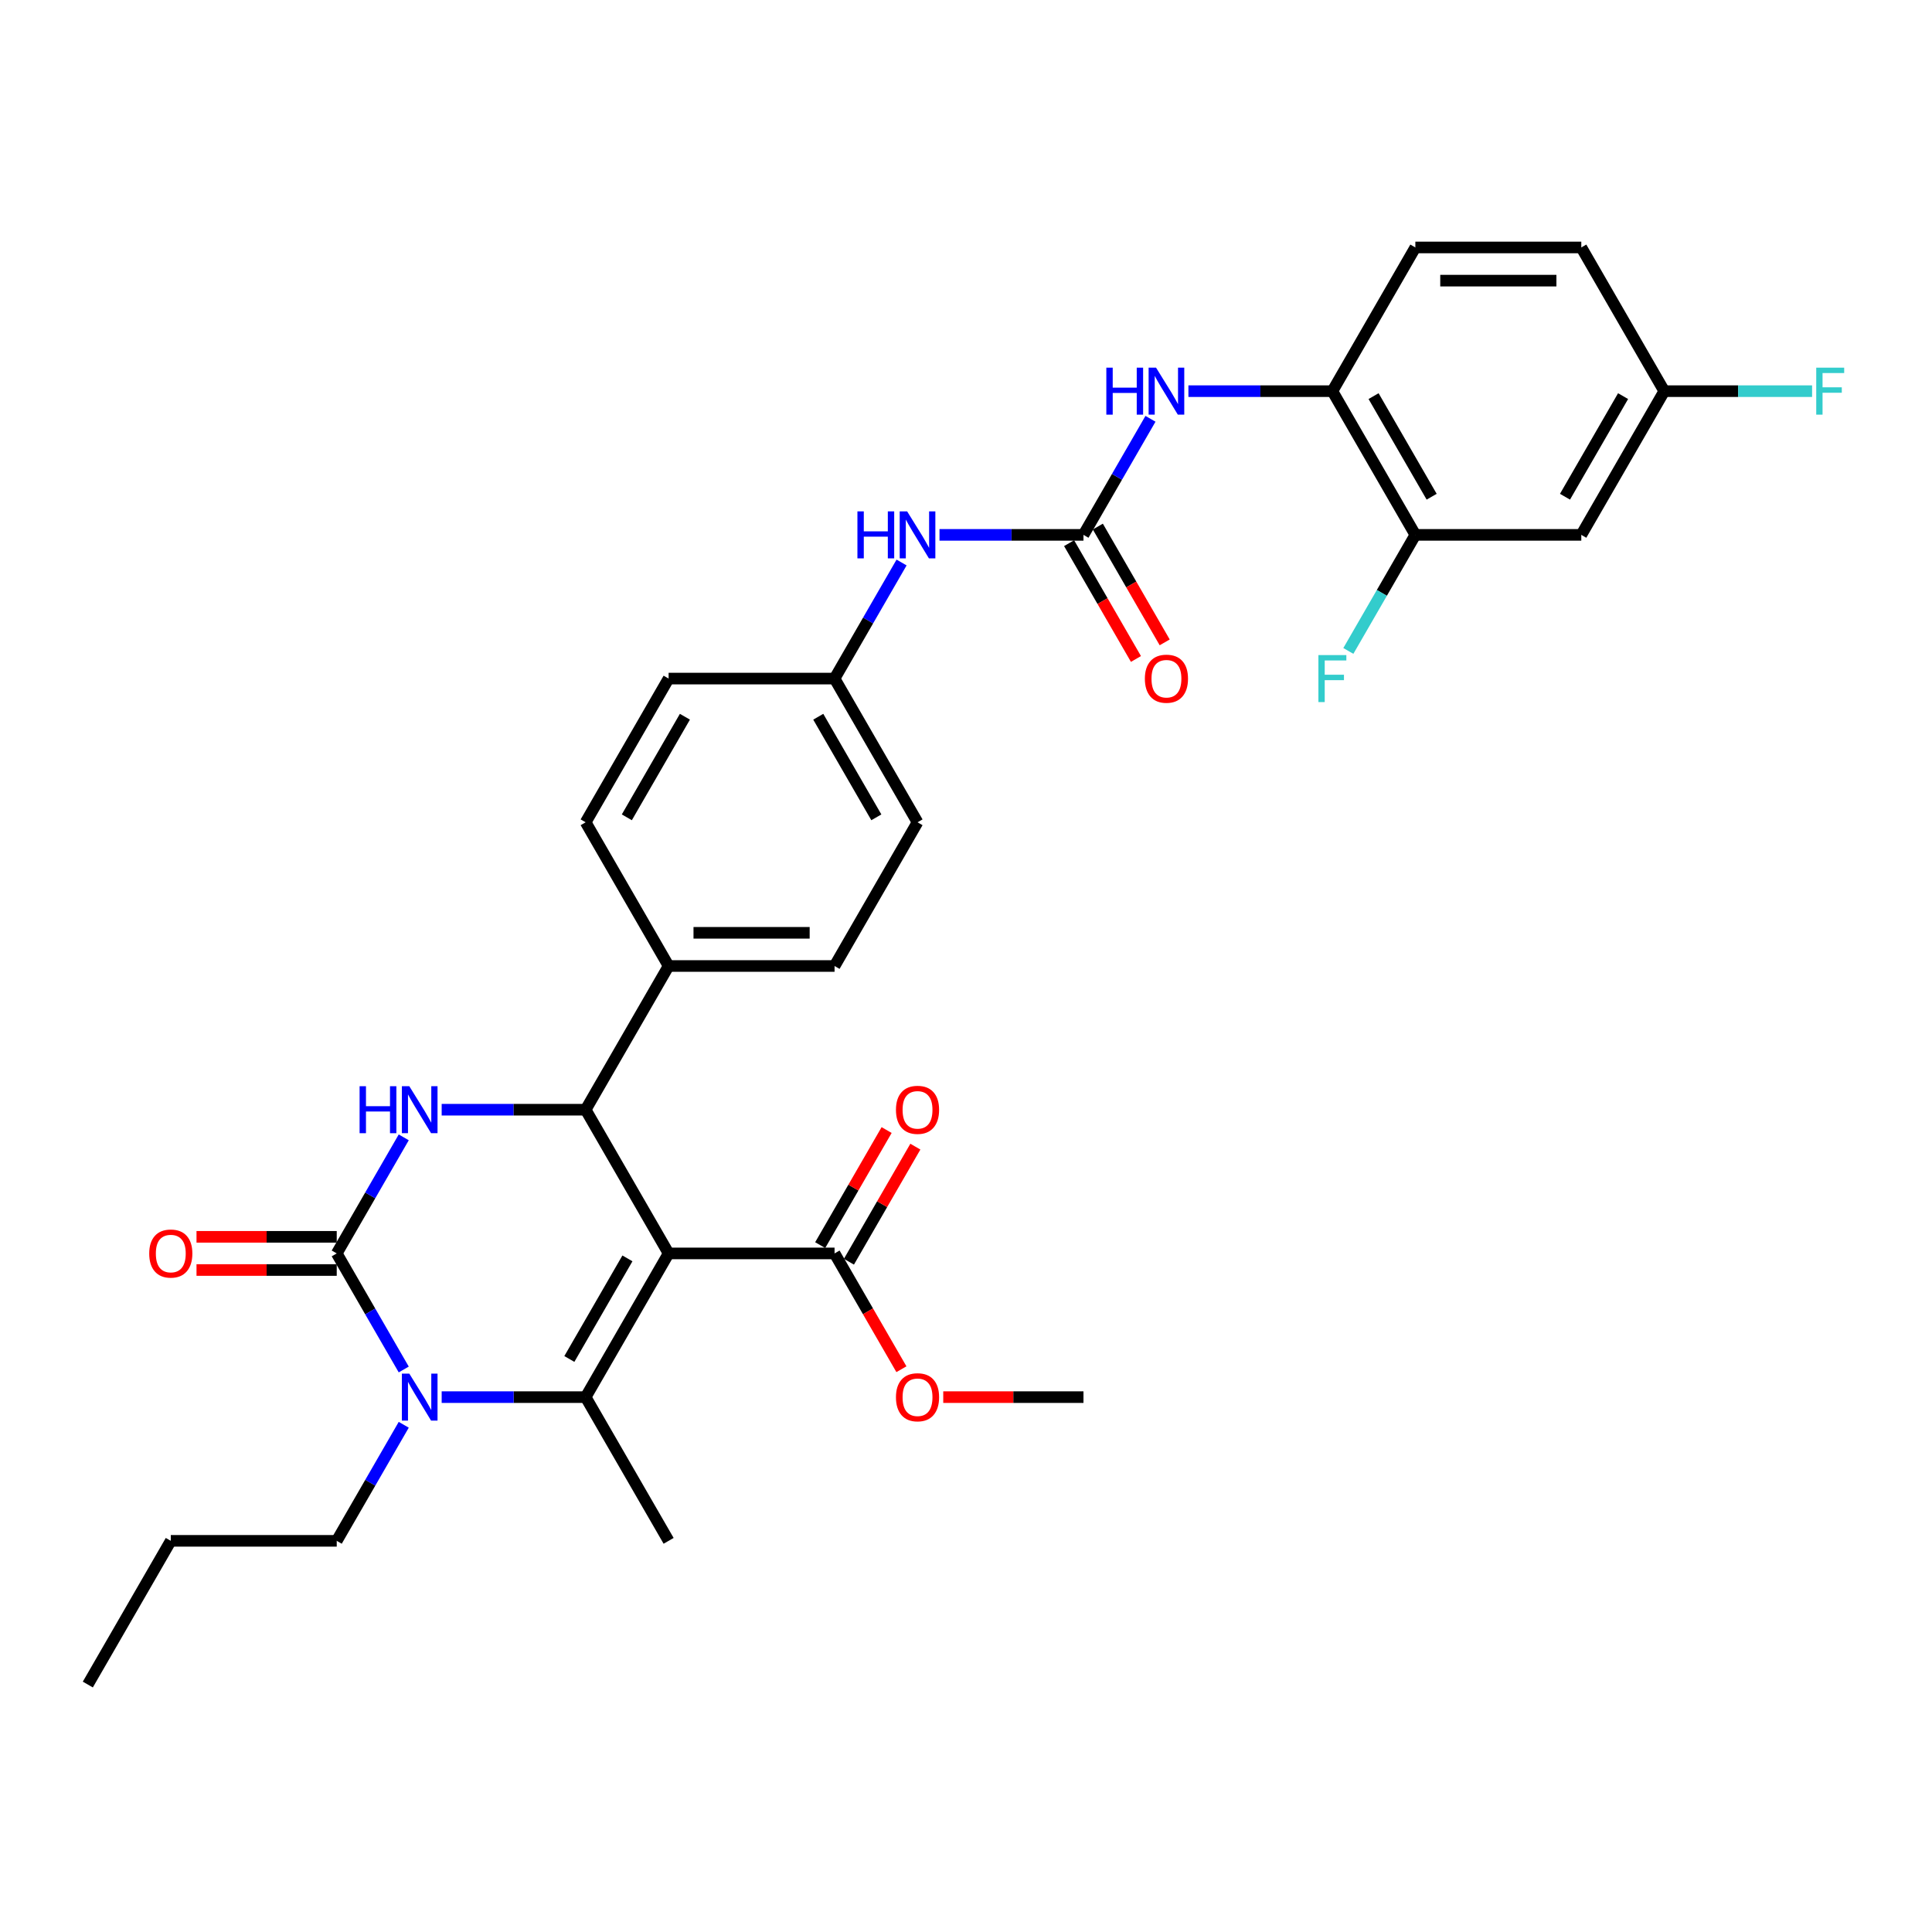 <?xml version='1.0' encoding='iso-8859-1'?>
<svg version='1.1' baseProfile='full'
              xmlns='http://www.w3.org/2000/svg'
                      xmlns:rdkit='http://www.rdkit.org/xml'
                      xmlns:xlink='http://www.w3.org/1999/xlink'
                  xml:space='preserve'
width='1000px' height='1000px' viewBox='0 0 1000 1000'>
<!-- END OF HEADER -->
<rect style='opacity:1.0;fill:#FFFFFF;stroke:none' width='1000' height='1000' x='0' y='0'> </rect>
<path class='bond-0' d='M 346.074,648.768 L 303.129,723.152' style='fill:none;fill-rule:evenodd;stroke:#000000;stroke-width:6px;stroke-linecap:butt;stroke-linejoin:miter;stroke-opacity:1' />
<path class='bond-0' d='M 324.756,651.337 L 294.694,703.405' style='fill:none;fill-rule:evenodd;stroke:#000000;stroke-width:6px;stroke-linecap:butt;stroke-linejoin:miter;stroke-opacity:1' />
<path class='bond-4' d='M 346.074,648.768 L 303.129,574.384' style='fill:none;fill-rule:evenodd;stroke:#000000;stroke-width:6px;stroke-linecap:butt;stroke-linejoin:miter;stroke-opacity:1' />
<path class='bond-6' d='M 346.074,648.768 L 431.965,648.768' style='fill:none;fill-rule:evenodd;stroke:#000000;stroke-width:6px;stroke-linecap:butt;stroke-linejoin:miter;stroke-opacity:1' />
<path class='bond-2' d='M 303.129,723.152 L 265.869,723.152' style='fill:none;fill-rule:evenodd;stroke:#000000;stroke-width:6px;stroke-linecap:butt;stroke-linejoin:miter;stroke-opacity:1' />
<path class='bond-2' d='M 265.869,723.152 L 228.609,723.152' style='fill:none;fill-rule:evenodd;stroke:#0000FF;stroke-width:6px;stroke-linecap:butt;stroke-linejoin:miter;stroke-opacity:1' />
<path class='bond-21' d='M 303.129,723.152 L 346.074,797.536' style='fill:none;fill-rule:evenodd;stroke:#000000;stroke-width:6px;stroke-linecap:butt;stroke-linejoin:miter;stroke-opacity:1' />
<path class='bond-1' d='M 174.292,648.768 L 191.634,618.731' style='fill:none;fill-rule:evenodd;stroke:#000000;stroke-width:6px;stroke-linecap:butt;stroke-linejoin:miter;stroke-opacity:1' />
<path class='bond-1' d='M 191.634,618.731 L 208.976,588.694' style='fill:none;fill-rule:evenodd;stroke:#0000FF;stroke-width:6px;stroke-linecap:butt;stroke-linejoin:miter;stroke-opacity:1' />
<path class='bond-13' d='M 174.292,640.179 L 138.002,640.179' style='fill:none;fill-rule:evenodd;stroke:#000000;stroke-width:6px;stroke-linecap:butt;stroke-linejoin:miter;stroke-opacity:1' />
<path class='bond-13' d='M 138.002,640.179 L 101.713,640.179' style='fill:none;fill-rule:evenodd;stroke:#FF0000;stroke-width:6px;stroke-linecap:butt;stroke-linejoin:miter;stroke-opacity:1' />
<path class='bond-13' d='M 174.292,657.357 L 138.002,657.357' style='fill:none;fill-rule:evenodd;stroke:#000000;stroke-width:6px;stroke-linecap:butt;stroke-linejoin:miter;stroke-opacity:1' />
<path class='bond-13' d='M 138.002,657.357 L 101.713,657.357' style='fill:none;fill-rule:evenodd;stroke:#FF0000;stroke-width:6px;stroke-linecap:butt;stroke-linejoin:miter;stroke-opacity:1' />
<path class='bond-32' d='M 174.292,648.768 L 191.634,678.805' style='fill:none;fill-rule:evenodd;stroke:#000000;stroke-width:6px;stroke-linecap:butt;stroke-linejoin:miter;stroke-opacity:1' />
<path class='bond-32' d='M 191.634,678.805 L 208.976,708.843' style='fill:none;fill-rule:evenodd;stroke:#0000FF;stroke-width:6px;stroke-linecap:butt;stroke-linejoin:miter;stroke-opacity:1' />
<path class='bond-22' d='M 208.976,737.462 L 191.634,767.499' style='fill:none;fill-rule:evenodd;stroke:#0000FF;stroke-width:6px;stroke-linecap:butt;stroke-linejoin:miter;stroke-opacity:1' />
<path class='bond-22' d='M 191.634,767.499 L 174.292,797.536' style='fill:none;fill-rule:evenodd;stroke:#000000;stroke-width:6px;stroke-linecap:butt;stroke-linejoin:miter;stroke-opacity:1' />
<path class='bond-3' d='M 228.609,574.384 L 265.869,574.384' style='fill:none;fill-rule:evenodd;stroke:#0000FF;stroke-width:6px;stroke-linecap:butt;stroke-linejoin:miter;stroke-opacity:1' />
<path class='bond-3' d='M 265.869,574.384 L 303.129,574.384' style='fill:none;fill-rule:evenodd;stroke:#000000;stroke-width:6px;stroke-linecap:butt;stroke-linejoin:miter;stroke-opacity:1' />
<path class='bond-10' d='M 303.129,574.384 L 346.074,500' style='fill:none;fill-rule:evenodd;stroke:#000000;stroke-width:6px;stroke-linecap:butt;stroke-linejoin:miter;stroke-opacity:1' />
<path class='bond-5' d='M 560.802,276.848 L 523.543,276.848' style='fill:none;fill-rule:evenodd;stroke:#000000;stroke-width:6px;stroke-linecap:butt;stroke-linejoin:miter;stroke-opacity:1' />
<path class='bond-5' d='M 523.543,276.848 L 486.283,276.848' style='fill:none;fill-rule:evenodd;stroke:#0000FF;stroke-width:6px;stroke-linecap:butt;stroke-linejoin:miter;stroke-opacity:1' />
<path class='bond-7' d='M 560.802,276.848 L 578.145,246.811' style='fill:none;fill-rule:evenodd;stroke:#000000;stroke-width:6px;stroke-linecap:butt;stroke-linejoin:miter;stroke-opacity:1' />
<path class='bond-7' d='M 578.145,246.811 L 595.487,216.773' style='fill:none;fill-rule:evenodd;stroke:#0000FF;stroke-width:6px;stroke-linecap:butt;stroke-linejoin:miter;stroke-opacity:1' />
<path class='bond-14' d='M 553.364,281.142 L 570.666,311.111' style='fill:none;fill-rule:evenodd;stroke:#000000;stroke-width:6px;stroke-linecap:butt;stroke-linejoin:miter;stroke-opacity:1' />
<path class='bond-14' d='M 570.666,311.111 L 587.969,341.08' style='fill:none;fill-rule:evenodd;stroke:#FF0000;stroke-width:6px;stroke-linecap:butt;stroke-linejoin:miter;stroke-opacity:1' />
<path class='bond-14' d='M 568.241,272.553 L 585.543,302.522' style='fill:none;fill-rule:evenodd;stroke:#000000;stroke-width:6px;stroke-linecap:butt;stroke-linejoin:miter;stroke-opacity:1' />
<path class='bond-14' d='M 585.543,302.522 L 602.846,332.49' style='fill:none;fill-rule:evenodd;stroke:#FF0000;stroke-width:6px;stroke-linecap:butt;stroke-linejoin:miter;stroke-opacity:1' />
<path class='bond-15' d='M 439.404,653.063 L 456.597,623.283' style='fill:none;fill-rule:evenodd;stroke:#000000;stroke-width:6px;stroke-linecap:butt;stroke-linejoin:miter;stroke-opacity:1' />
<path class='bond-15' d='M 456.597,623.283 L 473.79,593.503' style='fill:none;fill-rule:evenodd;stroke:#FF0000;stroke-width:6px;stroke-linecap:butt;stroke-linejoin:miter;stroke-opacity:1' />
<path class='bond-15' d='M 424.527,644.474 L 441.72,614.694' style='fill:none;fill-rule:evenodd;stroke:#000000;stroke-width:6px;stroke-linecap:butt;stroke-linejoin:miter;stroke-opacity:1' />
<path class='bond-15' d='M 441.72,614.694 L 458.914,584.914' style='fill:none;fill-rule:evenodd;stroke:#FF0000;stroke-width:6px;stroke-linecap:butt;stroke-linejoin:miter;stroke-opacity:1' />
<path class='bond-24' d='M 431.965,648.768 L 449.268,678.737' style='fill:none;fill-rule:evenodd;stroke:#000000;stroke-width:6px;stroke-linecap:butt;stroke-linejoin:miter;stroke-opacity:1' />
<path class='bond-24' d='M 449.268,678.737 L 466.57,708.705' style='fill:none;fill-rule:evenodd;stroke:#FF0000;stroke-width:6px;stroke-linecap:butt;stroke-linejoin:miter;stroke-opacity:1' />
<path class='bond-8' d='M 615.12,202.464 L 652.38,202.464' style='fill:none;fill-rule:evenodd;stroke:#0000FF;stroke-width:6px;stroke-linecap:butt;stroke-linejoin:miter;stroke-opacity:1' />
<path class='bond-8' d='M 652.38,202.464 L 689.639,202.464' style='fill:none;fill-rule:evenodd;stroke:#000000;stroke-width:6px;stroke-linecap:butt;stroke-linejoin:miter;stroke-opacity:1' />
<path class='bond-9' d='M 689.639,202.464 L 732.585,276.848' style='fill:none;fill-rule:evenodd;stroke:#000000;stroke-width:6px;stroke-linecap:butt;stroke-linejoin:miter;stroke-opacity:1' />
<path class='bond-9' d='M 710.958,205.032 L 741.02,257.101' style='fill:none;fill-rule:evenodd;stroke:#000000;stroke-width:6px;stroke-linecap:butt;stroke-linejoin:miter;stroke-opacity:1' />
<path class='bond-16' d='M 689.639,202.464 L 732.585,128.08' style='fill:none;fill-rule:evenodd;stroke:#000000;stroke-width:6px;stroke-linecap:butt;stroke-linejoin:miter;stroke-opacity:1' />
<path class='bond-12' d='M 732.585,276.848 L 818.476,276.848' style='fill:none;fill-rule:evenodd;stroke:#000000;stroke-width:6px;stroke-linecap:butt;stroke-linejoin:miter;stroke-opacity:1' />
<path class='bond-23' d='M 732.585,276.848 L 715.243,306.885' style='fill:none;fill-rule:evenodd;stroke:#000000;stroke-width:6px;stroke-linecap:butt;stroke-linejoin:miter;stroke-opacity:1' />
<path class='bond-23' d='M 715.243,306.885 L 697.901,336.922' style='fill:none;fill-rule:evenodd;stroke:#33CCCC;stroke-width:6px;stroke-linecap:butt;stroke-linejoin:miter;stroke-opacity:1' />
<path class='bond-17' d='M 346.074,500 L 431.965,500' style='fill:none;fill-rule:evenodd;stroke:#000000;stroke-width:6px;stroke-linecap:butt;stroke-linejoin:miter;stroke-opacity:1' />
<path class='bond-17' d='M 358.958,482.822 L 419.082,482.822' style='fill:none;fill-rule:evenodd;stroke:#000000;stroke-width:6px;stroke-linecap:butt;stroke-linejoin:miter;stroke-opacity:1' />
<path class='bond-18' d='M 346.074,500 L 303.129,425.616' style='fill:none;fill-rule:evenodd;stroke:#000000;stroke-width:6px;stroke-linecap:butt;stroke-linejoin:miter;stroke-opacity:1' />
<path class='bond-11' d='M 466.65,291.157 L 449.308,321.195' style='fill:none;fill-rule:evenodd;stroke:#0000FF;stroke-width:6px;stroke-linecap:butt;stroke-linejoin:miter;stroke-opacity:1' />
<path class='bond-11' d='M 449.308,321.195 L 431.965,351.232' style='fill:none;fill-rule:evenodd;stroke:#000000;stroke-width:6px;stroke-linecap:butt;stroke-linejoin:miter;stroke-opacity:1' />
<path class='bond-34' d='M 818.476,276.848 L 861.422,202.464' style='fill:none;fill-rule:evenodd;stroke:#000000;stroke-width:6px;stroke-linecap:butt;stroke-linejoin:miter;stroke-opacity:1' />
<path class='bond-34' d='M 810.041,257.101 L 840.103,205.032' style='fill:none;fill-rule:evenodd;stroke:#000000;stroke-width:6px;stroke-linecap:butt;stroke-linejoin:miter;stroke-opacity:1' />
<path class='bond-25' d='M 732.585,128.08 L 818.476,128.08' style='fill:none;fill-rule:evenodd;stroke:#000000;stroke-width:6px;stroke-linecap:butt;stroke-linejoin:miter;stroke-opacity:1' />
<path class='bond-25' d='M 745.469,145.258 L 805.593,145.258' style='fill:none;fill-rule:evenodd;stroke:#000000;stroke-width:6px;stroke-linecap:butt;stroke-linejoin:miter;stroke-opacity:1' />
<path class='bond-27' d='M 431.965,500 L 474.911,425.616' style='fill:none;fill-rule:evenodd;stroke:#000000;stroke-width:6px;stroke-linecap:butt;stroke-linejoin:miter;stroke-opacity:1' />
<path class='bond-26' d='M 303.129,425.616 L 346.074,351.232' style='fill:none;fill-rule:evenodd;stroke:#000000;stroke-width:6px;stroke-linecap:butt;stroke-linejoin:miter;stroke-opacity:1' />
<path class='bond-26' d='M 324.447,423.047 L 354.509,370.979' style='fill:none;fill-rule:evenodd;stroke:#000000;stroke-width:6px;stroke-linecap:butt;stroke-linejoin:miter;stroke-opacity:1' />
<path class='bond-19' d='M 861.422,202.464 L 818.476,128.08' style='fill:none;fill-rule:evenodd;stroke:#000000;stroke-width:6px;stroke-linecap:butt;stroke-linejoin:miter;stroke-opacity:1' />
<path class='bond-28' d='M 861.422,202.464 L 899.678,202.464' style='fill:none;fill-rule:evenodd;stroke:#000000;stroke-width:6px;stroke-linecap:butt;stroke-linejoin:miter;stroke-opacity:1' />
<path class='bond-28' d='M 899.678,202.464 L 937.934,202.464' style='fill:none;fill-rule:evenodd;stroke:#33CCCC;stroke-width:6px;stroke-linecap:butt;stroke-linejoin:miter;stroke-opacity:1' />
<path class='bond-20' d='M 431.965,351.232 L 346.074,351.232' style='fill:none;fill-rule:evenodd;stroke:#000000;stroke-width:6px;stroke-linecap:butt;stroke-linejoin:miter;stroke-opacity:1' />
<path class='bond-33' d='M 431.965,351.232 L 474.911,425.616' style='fill:none;fill-rule:evenodd;stroke:#000000;stroke-width:6px;stroke-linecap:butt;stroke-linejoin:miter;stroke-opacity:1' />
<path class='bond-33' d='M 423.531,370.979 L 453.592,423.047' style='fill:none;fill-rule:evenodd;stroke:#000000;stroke-width:6px;stroke-linecap:butt;stroke-linejoin:miter;stroke-opacity:1' />
<path class='bond-30' d='M 174.292,797.536 L 88.4,797.536' style='fill:none;fill-rule:evenodd;stroke:#000000;stroke-width:6px;stroke-linecap:butt;stroke-linejoin:miter;stroke-opacity:1' />
<path class='bond-29' d='M 488.224,723.152 L 524.513,723.152' style='fill:none;fill-rule:evenodd;stroke:#FF0000;stroke-width:6px;stroke-linecap:butt;stroke-linejoin:miter;stroke-opacity:1' />
<path class='bond-29' d='M 524.513,723.152 L 560.802,723.152' style='fill:none;fill-rule:evenodd;stroke:#000000;stroke-width:6px;stroke-linecap:butt;stroke-linejoin:miter;stroke-opacity:1' />
<path class='bond-31' d='M 88.4,797.536 L 45.455,871.92' style='fill:none;fill-rule:evenodd;stroke:#000000;stroke-width:6px;stroke-linecap:butt;stroke-linejoin:miter;stroke-opacity:1' />
<path  class='atom-3' d='M 211.86 710.99
L 219.831 723.874
Q 220.621 725.145, 221.892 727.447
Q 223.164 729.749, 223.232 729.886
L 223.232 710.99
L 226.462 710.99
L 226.462 735.314
L 223.129 735.314
L 214.575 721.228
Q 213.578 719.579, 212.513 717.69
Q 211.482 715.8, 211.173 715.216
L 211.173 735.314
L 208.012 735.314
L 208.012 710.99
L 211.86 710.99
' fill='#0000FF'/>
<path  class='atom-4' d='M 186.127 562.222
L 189.426 562.222
L 189.426 572.563
L 201.863 572.563
L 201.863 562.222
L 205.161 562.222
L 205.161 586.546
L 201.863 586.546
L 201.863 575.312
L 189.426 575.312
L 189.426 586.546
L 186.127 586.546
L 186.127 562.222
' fill='#0000FF'/>
<path  class='atom-4' d='M 211.86 562.222
L 219.831 575.106
Q 220.621 576.377, 221.892 578.679
Q 223.164 580.981, 223.232 581.118
L 223.232 562.222
L 226.462 562.222
L 226.462 586.546
L 223.129 586.546
L 214.575 572.46
Q 213.578 570.811, 212.513 568.921
Q 211.482 567.032, 211.173 566.448
L 211.173 586.546
L 208.012 586.546
L 208.012 562.222
L 211.86 562.222
' fill='#0000FF'/>
<path  class='atom-8' d='M 572.638 190.302
L 575.937 190.302
L 575.937 200.643
L 588.374 200.643
L 588.374 190.302
L 591.672 190.302
L 591.672 214.626
L 588.374 214.626
L 588.374 203.391
L 575.937 203.391
L 575.937 214.626
L 572.638 214.626
L 572.638 190.302
' fill='#0000FF'/>
<path  class='atom-8' d='M 598.371 190.302
L 606.342 203.185
Q 607.132 204.456, 608.403 206.758
Q 609.675 209.06, 609.743 209.198
L 609.743 190.302
L 612.973 190.302
L 612.973 214.626
L 609.64 214.626
L 601.085 200.54
Q 600.089 198.891, 599.024 197.001
Q 597.993 195.111, 597.684 194.527
L 597.684 214.626
L 594.523 214.626
L 594.523 190.302
L 598.371 190.302
' fill='#0000FF'/>
<path  class='atom-12' d='M 443.801 264.686
L 447.1 264.686
L 447.1 275.027
L 459.537 275.027
L 459.537 264.686
L 462.835 264.686
L 462.835 289.01
L 459.537 289.01
L 459.537 277.775
L 447.1 277.775
L 447.1 289.01
L 443.801 289.01
L 443.801 264.686
' fill='#0000FF'/>
<path  class='atom-12' d='M 469.534 264.686
L 477.505 277.569
Q 478.295 278.84, 479.566 281.142
Q 480.838 283.444, 480.906 283.582
L 480.906 264.686
L 484.136 264.686
L 484.136 289.01
L 480.803 289.01
L 472.249 274.924
Q 471.252 273.275, 470.187 271.385
Q 469.156 269.496, 468.847 268.911
L 468.847 289.01
L 465.686 289.01
L 465.686 264.686
L 469.534 264.686
' fill='#0000FF'/>
<path  class='atom-14' d='M 77.234 648.837
Q 77.234 642.996, 80.12 639.732
Q 83.006 636.468, 88.4 636.468
Q 93.794 636.468, 96.68 639.732
Q 99.566 642.996, 99.566 648.837
Q 99.566 654.746, 96.646 658.113
Q 93.725 661.446, 88.4 661.446
Q 83.041 661.446, 80.12 658.113
Q 77.234 654.781, 77.234 648.837
M 88.4 658.697
Q 92.111 658.697, 94.103 656.223
Q 96.13 653.715, 96.13 648.837
Q 96.13 644.061, 94.103 641.656
Q 92.111 639.217, 88.4 639.217
Q 84.69 639.217, 82.663 641.622
Q 80.67 644.027, 80.67 648.837
Q 80.67 653.75, 82.663 656.223
Q 84.69 658.697, 88.4 658.697
' fill='#FF0000'/>
<path  class='atom-15' d='M 592.582 351.301
Q 592.582 345.46, 595.468 342.196
Q 598.354 338.932, 603.748 338.932
Q 609.142 338.932, 612.028 342.196
Q 614.914 345.46, 614.914 351.301
Q 614.914 357.21, 611.994 360.577
Q 609.073 363.909, 603.748 363.909
Q 598.389 363.909, 595.468 360.577
Q 592.582 357.244, 592.582 351.301
M 603.748 361.161
Q 607.459 361.161, 609.451 358.687
Q 611.478 356.179, 611.478 351.301
Q 611.478 346.525, 609.451 344.12
Q 607.459 341.681, 603.748 341.681
Q 600.038 341.681, 598.011 344.086
Q 596.018 346.491, 596.018 351.301
Q 596.018 356.214, 598.011 358.687
Q 600.038 361.161, 603.748 361.161
' fill='#FF0000'/>
<path  class='atom-16' d='M 463.745 574.453
Q 463.745 568.612, 466.631 565.348
Q 469.517 562.084, 474.911 562.084
Q 480.305 562.084, 483.191 565.348
Q 486.077 568.612, 486.077 574.453
Q 486.077 580.362, 483.157 583.729
Q 480.236 587.062, 474.911 587.062
Q 469.552 587.062, 466.631 583.729
Q 463.745 580.396, 463.745 574.453
M 474.911 584.313
Q 478.622 584.313, 480.614 581.839
Q 482.641 579.331, 482.641 574.453
Q 482.641 569.677, 480.614 567.272
Q 478.622 564.833, 474.911 564.833
Q 471.201 564.833, 469.174 567.238
Q 467.181 569.643, 467.181 574.453
Q 467.181 579.366, 469.174 581.839
Q 471.201 584.313, 474.911 584.313
' fill='#FF0000'/>
<path  class='atom-24' d='M 682.407 339.07
L 696.871 339.07
L 696.871 341.853
L 685.671 341.853
L 685.671 349.239
L 695.635 349.239
L 695.635 352.056
L 685.671 352.056
L 685.671 363.394
L 682.407 363.394
L 682.407 339.07
' fill='#33CCCC'/>
<path  class='atom-25' d='M 463.745 723.221
Q 463.745 717.38, 466.631 714.116
Q 469.517 710.853, 474.911 710.853
Q 480.305 710.853, 483.191 714.116
Q 486.077 717.38, 486.077 723.221
Q 486.077 729.13, 483.157 732.497
Q 480.236 735.83, 474.911 735.83
Q 469.552 735.83, 466.631 732.497
Q 463.745 729.165, 463.745 723.221
M 474.911 733.081
Q 478.622 733.081, 480.614 730.608
Q 482.641 728.1, 482.641 723.221
Q 482.641 718.445, 480.614 716.04
Q 478.622 713.601, 474.911 713.601
Q 471.201 713.601, 469.174 716.006
Q 467.181 718.411, 467.181 723.221
Q 467.181 728.134, 469.174 730.608
Q 471.201 733.081, 474.911 733.081
' fill='#FF0000'/>
<path  class='atom-29' d='M 940.081 190.302
L 954.545 190.302
L 954.545 193.084
L 943.345 193.084
L 943.345 200.471
L 953.309 200.471
L 953.309 203.288
L 943.345 203.288
L 943.345 214.626
L 940.081 214.626
L 940.081 190.302
' fill='#33CCCC'/>
</svg>
